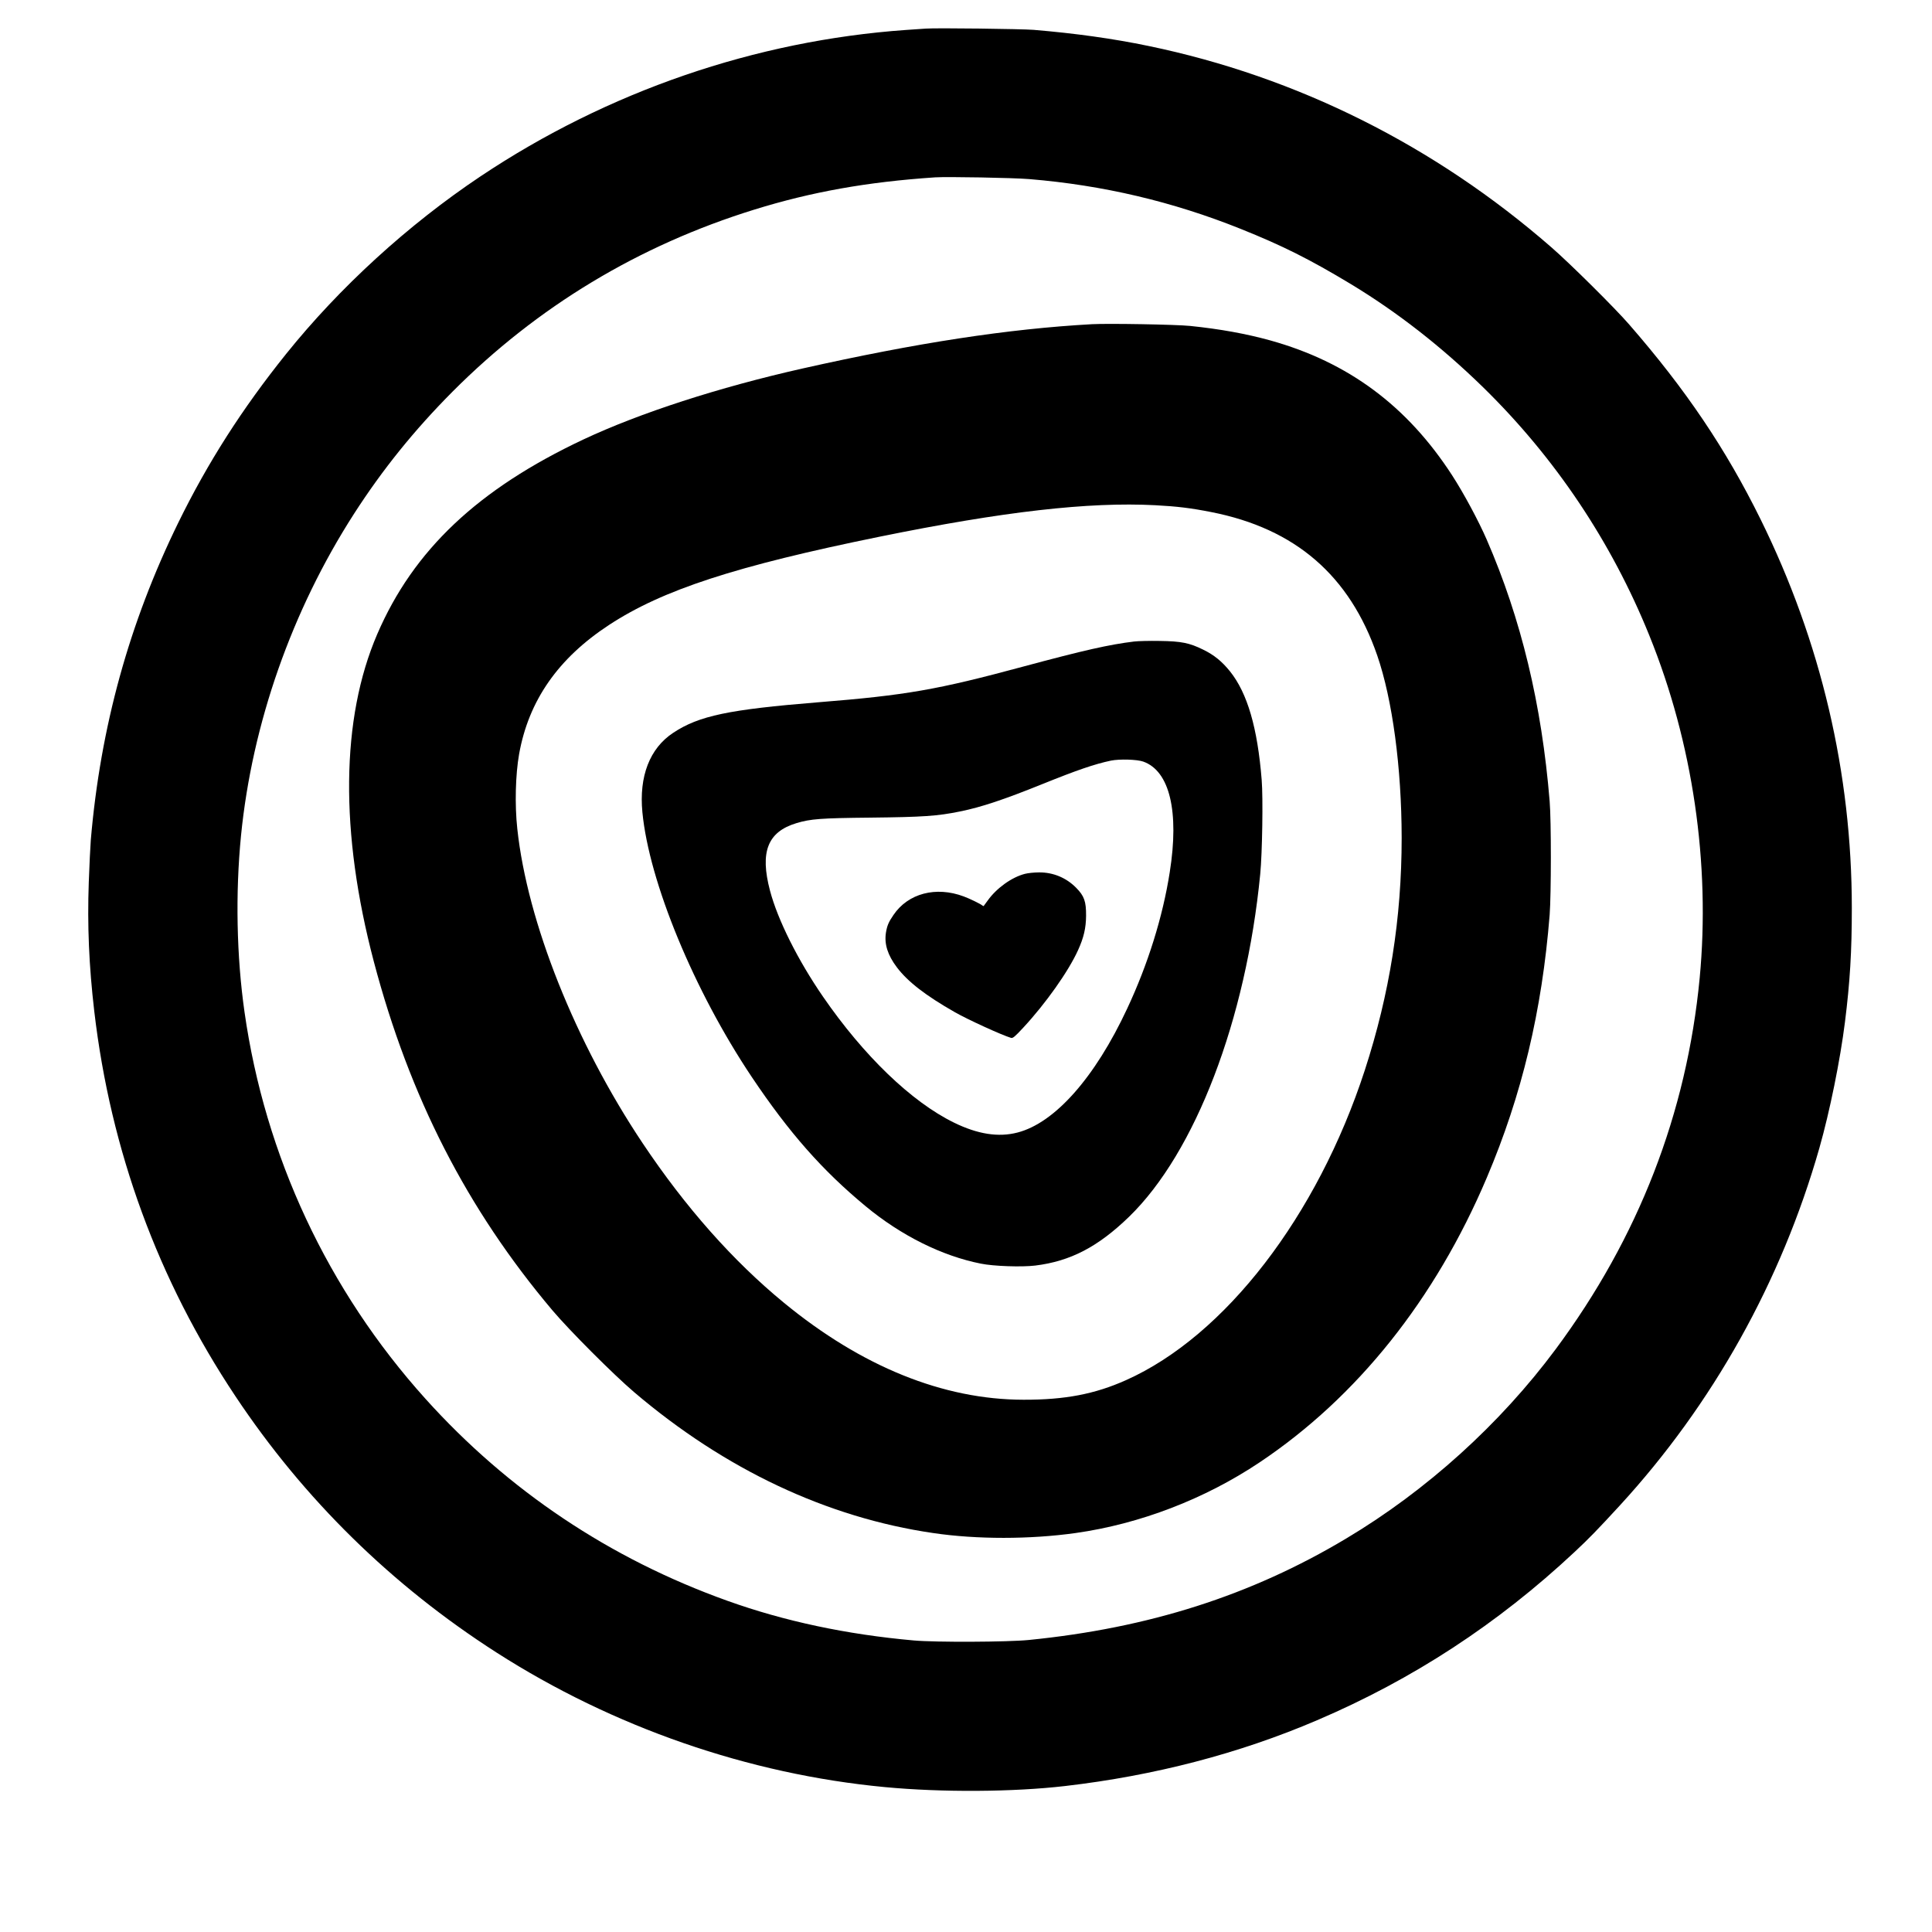 <?xml version="1.0" standalone="no"?>
<!DOCTYPE svg PUBLIC "-//W3C//DTD SVG 20010904//EN"
 "http://www.w3.org/TR/2001/REC-SVG-20010904/DTD/svg10.dtd">
<svg version="1.0" xmlns="http://www.w3.org/2000/svg"
 width="2000pt" height="2000pt" viewBox="0 0 2000 2000"
 preserveAspectRatio="xMidYMid meet">
<g transform="translate(0,2000) scale(0.1,-0.1)"
fill="#000000" stroke="none">
<path d="M9585 19704 c-27 -2 -120 -8 -205 -14 -1559 -110 -3089 -636 -4405
-1515 -751 -502 -1460 -1150 -2014 -1840 -455 -567 -811 -1124 -1116 -1747
-508 -1038 -805 -2115 -905 -3283 -5 -66 -15 -263 -21 -439 -16 -442 2 -866
57 -1336 169 -1442 660 -2782 1462 -3985 709 -1065 1618 -1957 2702 -2652
1206 -773 2611 -1260 4020 -1393 593 -56 1329 -51 1865 11 923 107 1804 336
2609 681 991 423 1871 998 2666 1742 150 140 238 231 468 481 963 1049 1672
2319 2066 3700 108 380 216 913 265 1305 52 415 71 730 71 1179 0 1398 -319
2757 -945 4026 -360 729 -773 1342 -1359 2015 -144 167 -614 633 -804 798
-1208 1054 -2636 1768 -4172 2086 -370 77 -760 131 -1190 167 -127 10 -1006
21 -1115 13z m1070 -1558 c763 -63 1484 -233 2185 -514 437 -175 718 -316
1146 -574 479 -290 936 -646 1368 -1068 745 -729 1328 -1599 1720 -2569 450
-1110 633 -2363 521 -3546 -134 -1400 -633 -2686 -1490 -3841 -576 -775 -1337
-1464 -2170 -1961 -985 -589 -2042 -926 -3285 -1050 -221 -22 -964 -25 -1190
-5 -695 62 -1340 199 -1931 411 -1215 435 -2269 1140 -3125 2091 -1011 1123
-1661 2513 -1873 4005 -82 575 -95 1226 -36 1825 115 1159 526 2330 1169 3330
296 460 624 867 1021 1266 878 881 1926 1513 3123 1884 593 184 1170 287 1872
334 125 8 807 -4 975 -18z"/>
<path d="M11305 16644 c-869 -48 -1815 -193 -2999 -459 -862 -194 -1683 -460
-2266 -734 -1092 -514 -1760 -1145 -2135 -2016 -376 -873 -388 -2051 -35
-3390 370 -1401 963 -2560 1849 -3610 175 -207 629 -662 846 -847 940 -800
1997 -1298 3095 -1458 453 -67 1003 -66 1474 0 666 94 1338 352 1906 732 1009
675 1817 1687 2351 2946 364 857 572 1729 651 2722 16 213 17 971 0 1175 -82
1003 -295 1889 -652 2710 -85 195 -238 480 -358 665 -466 719 -1075 1171
-1882 1396 -250 69 -518 118 -830 150 -145 15 -846 27 -1015 18z m654 -1874
c227 -12 367 -29 580 -71 870 -171 1432 -656 1718 -1484 158 -459 252 -1161
253 -1887 0 -833 -124 -1615 -382 -2408 -492 -1510 -1446 -2749 -2471 -3207
-324 -145 -633 -204 -1062 -203 -831 1 -1676 343 -2480 1004 -528 434 -1019
988 -1462 1651 -697 1043 -1195 2292 -1298 3256 -27 248 -19 560 19 774 99
553 404 991 933 1337 553 362 1310 609 2798 912 1282 261 2166 362 2854 326z"/>
<path d="M11740 13359 c-256 -31 -518 -90 -1146 -259 -893 -241 -1214 -297
-2124 -370 -925 -75 -1234 -139 -1501 -316 -243 -160 -355 -450 -319 -822 69
-721 535 -1849 1133 -2742 387 -577 729 -965 1177 -1336 368 -305 791 -515
1193 -595 131 -27 425 -37 564 -20 365 45 650 194 972 506 685 666 1210 2037
1357 3548 21 218 30 786 15 972 -43 541 -148 900 -328 1125 -83 103 -165 170
-278 225 -142 70 -226 87 -450 90 -104 2 -224 -1 -265 -6z m95 -1243 c273 -97
374 -516 274 -1146 -72 -461 -226 -953 -440 -1410 -334 -716 -749 -1184 -1136
-1284 -197 -51 -411 -18 -658 103 -439 215 -934 691 -1357 1306 -260 378 -468
795 -547 1095 -106 401 -25 609 274 699 146 44 252 52 770 57 539 6 690 16
924 64 218 44 455 123 856 285 357 144 535 205 705 241 89 18 270 13 335 -10z"/>
<path d="M10610 10954 c-137 -35 -294 -148 -386 -277 -21 -29 -39 -54 -41 -56
-1 -2 -8 1 -16 7 -19 16 -128 69 -190 92 -288 108 -577 32 -728 -192 -51 -74
-66 -111 -78 -184 -18 -117 18 -231 113 -357 112 -149 298 -293 602 -466 133
-76 486 -237 580 -265 18 -6 40 12 127 106 233 251 467 582 566 800 60 131 83
231 84 358 1 148 -19 205 -102 289 -103 105 -239 161 -384 160 -51 0 -117 -7
-147 -15z"/>
</g>
</svg>
